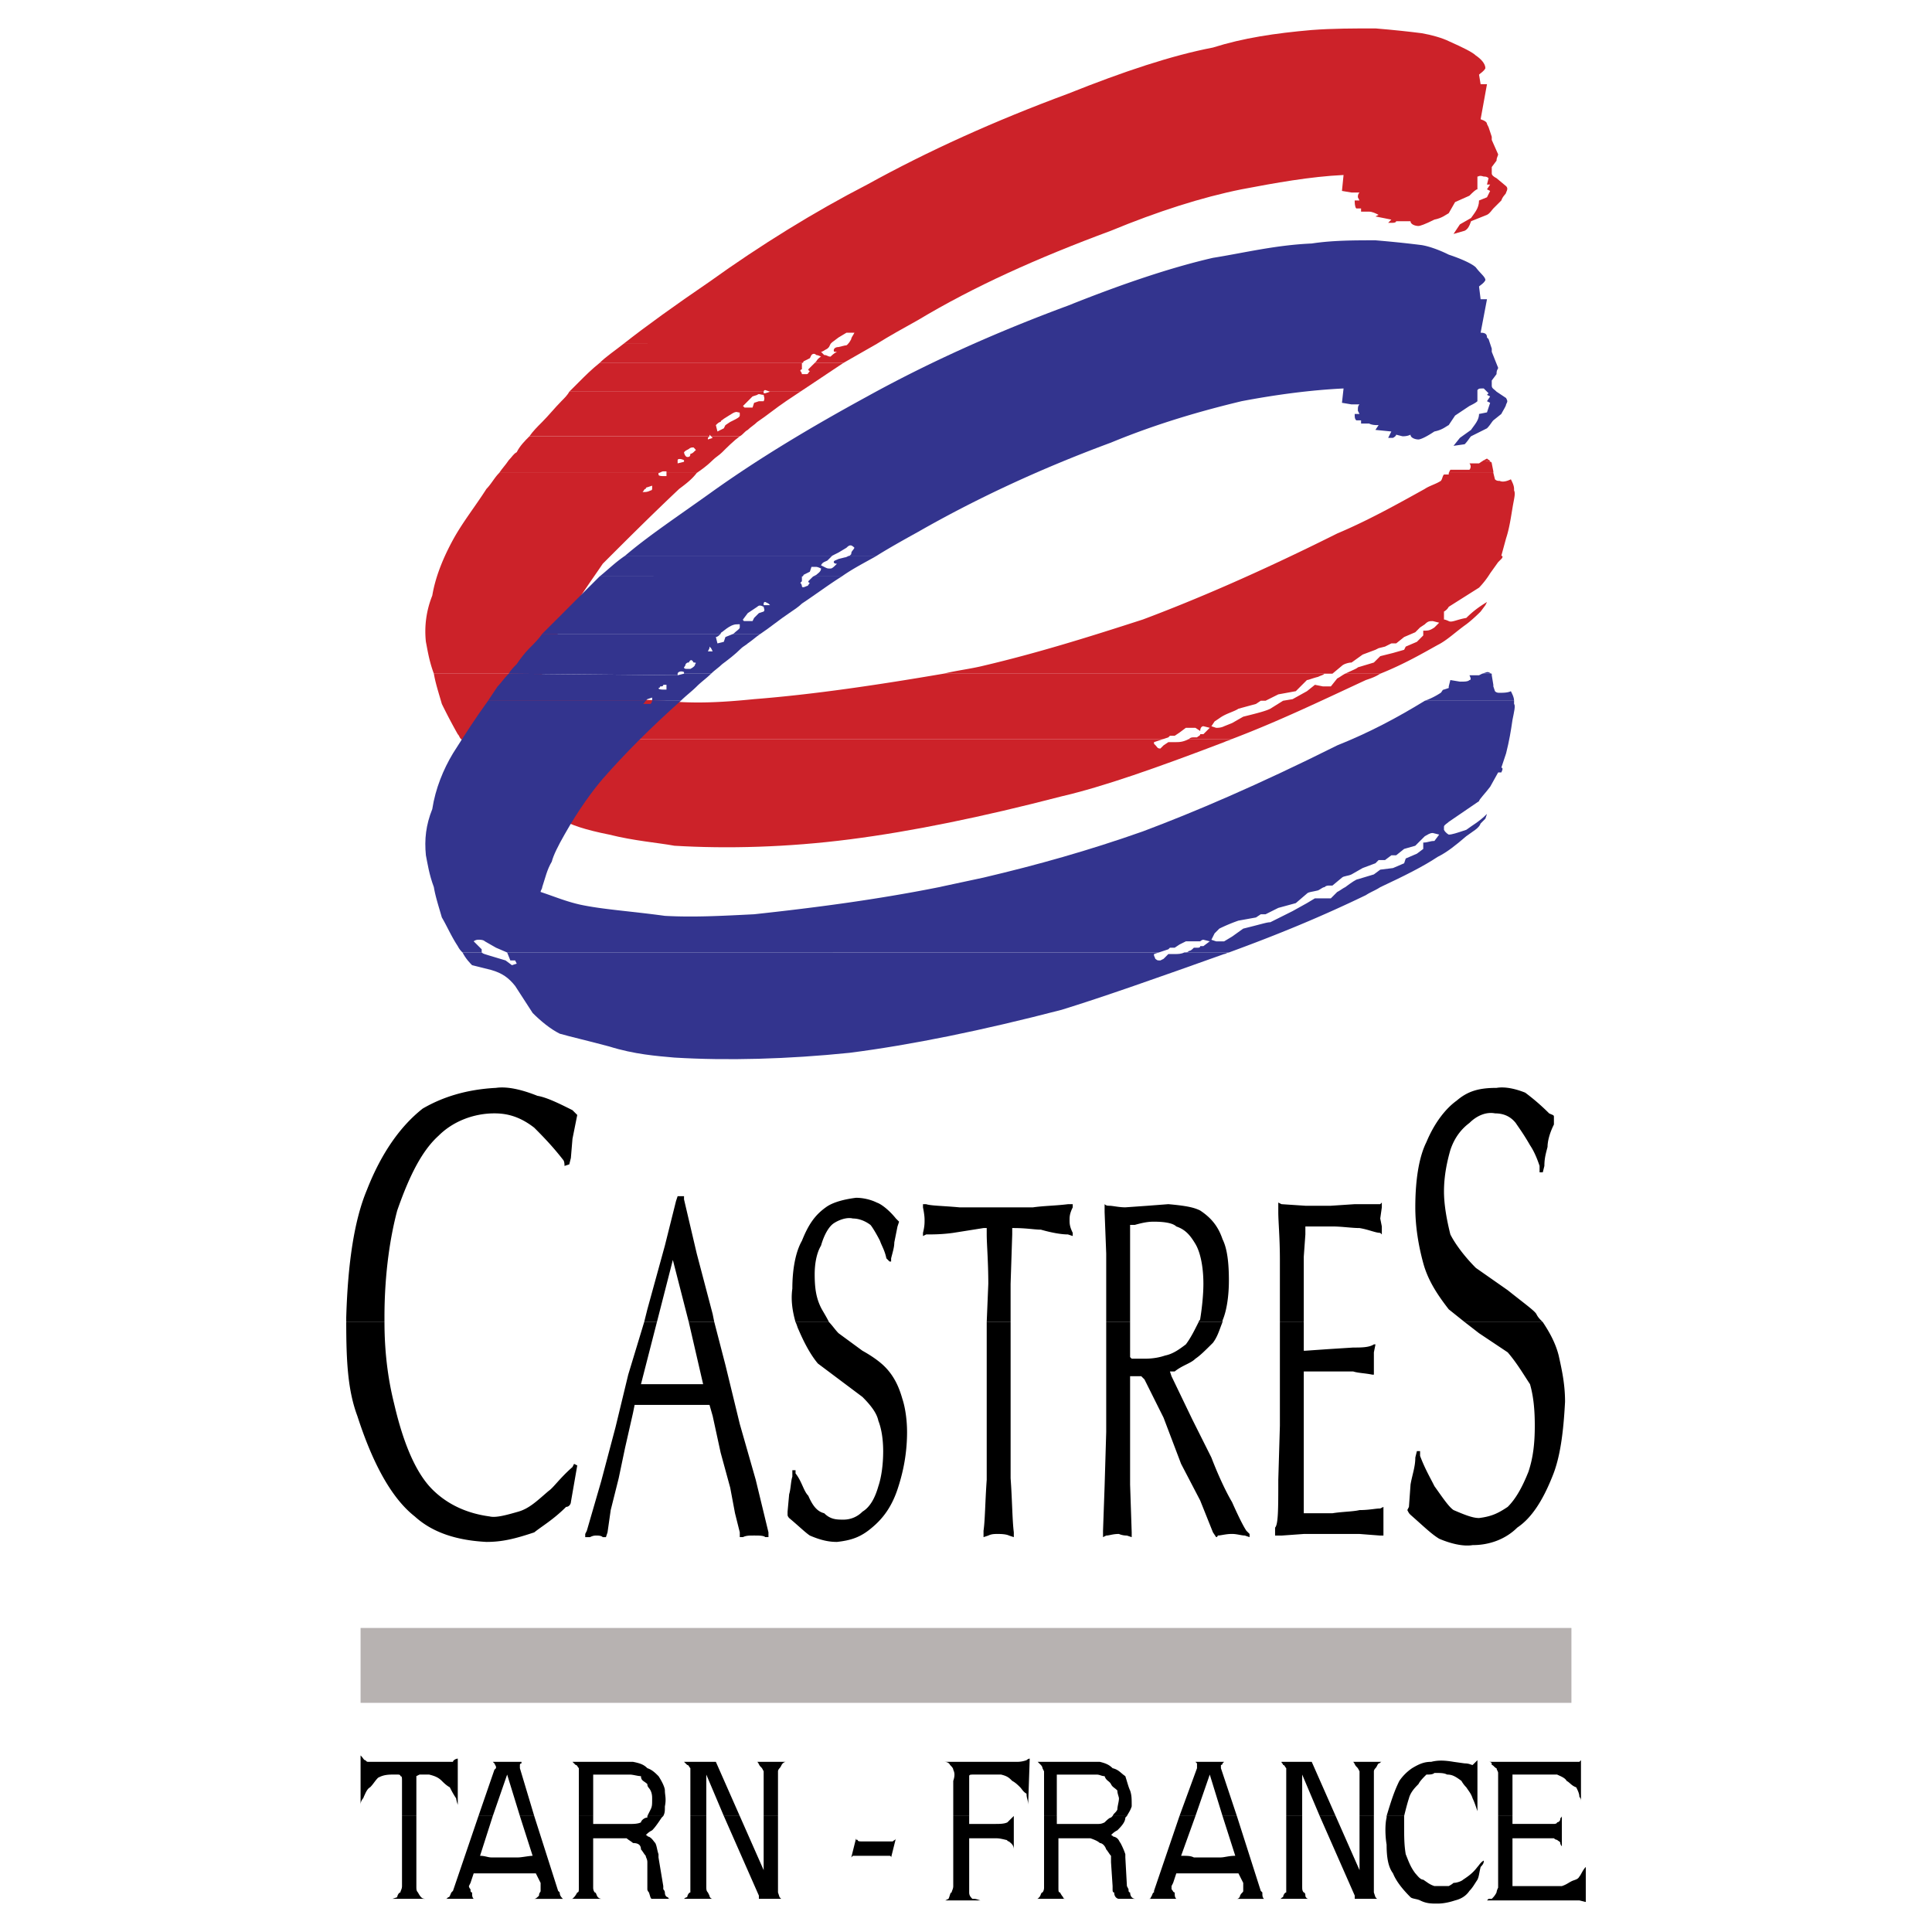 <svg xmlns="http://www.w3.org/2000/svg" width="2500" height="2500" viewBox="0 0 192.756 192.756"><g fill-rule="evenodd" clip-rule="evenodd"><path fill="#fff" d="M0 0h192.756v192.756H0V0z"/><path d="M62.203 34.308c2.225-1.749 5.086-3.815 8.583-6.199 5.086-3.656 10.494-6.994 15.737-9.696 6.04-3.338 12.715-6.358 20.028-9.062 5.564-2.224 10.332-3.813 14.467-4.608 3.02-.954 6.197-1.43 9.854-1.749 2.066-.159 4.293-.159 6.359-.159 1.906.159 3.338.316 4.609.478.953.159 2.066.477 2.701.794 1.432.636 2.385 1.111 2.703 1.431.479.318.953.795.953 1.271-.158.318-.475.475-.633.636l.158.954h.635l-.635 3.497c.475.159.635.318.635.477l.158.318.318.954v.318l.635 1.43c0 .157-.158.318-.158.636l-.477.636v.636c0 .159.158.316.477.477l.953.795c.16.159.16.315 0 .636 0 .159-.318.317-.477.794l-.795.795c-.158.157-.318.477-.635.636l-1.59.636c-.16.477-.318.794-.637.951l-1.111.32.635-.954 1.113-.638c.318-.475.797-.952.797-1.747l.793-.32.316-.634-.316-.161.316-.475h-.316l.158-.636c-.158-.161-.318-.161-.477-.161-.475-.157-.475 0-.635 0v1.272c-.16 0-.479.32-.797.638l-1.43.636-.637 1.113c-.316.159-.635.475-1.43.636-.953.477-1.432.636-1.59.636-.316 0-.793-.159-.793-.477h-1.432c0 .159-.318.159-.318.159h-.477l.316-.318-1.588-.318.316-.159c-.316-.159-.635-.318-.953-.318h-.795v-.318h-.477c-.158-.159-.158-.636-.158-.795h.477l-.16-.32c0-.157 0-.315.16-.475h-.795l-.953-.159.16-1.59c-3.34.157-6.838.795-10.176 1.429-3.973.795-8.424 2.228-13.033 4.133-7.312 2.705-13.67 5.565-19.234 8.904-1.431.795-2.861 1.589-4.133 2.384h-2.861s.159-.159.318-.477c0-.159.159-.318.318-.636h-.795l-.795.477-.636.477-.159.159H62.203z" fill="#cc2229"/><path d="M59.818 36.215c.636-.636 1.592-1.271 2.385-1.907h20.664l-.159.318-.159.159c-.318.159-.477.318-.636.318l.318.317c.318 0 .318.159.636.159.159-.159.318-.317.636-.477-.318 0-.318 0-.318-.159s.159-.318.477-.318l.636-.159c.159 0 .159 0 .318-.159h2.861l-3.338 1.907H81.28l.159-.159c.159-.318.475-.477.475-.477s-.316-.159-.475-.159c-.159-.158-.318-.158-.479 0l-.16.32-.636.318s0 .159-.159.159H59.818v-.001z" fill="#cc2229"/><path d="M56.798 39.077l.954-.954c.636-.636 1.272-1.271 2.066-1.908h20.188v.636s-.159 0-.159.159c.159.159.159.318.159.318h.477c.159 0 .159-.159.318-.318-.159 0-.159-.159-.159-.159l.318-.318.32-.318h2.859c-1.431.954-2.859 1.908-4.292 2.861h-3.02l-.477-.159c-.159 0-.159.159-.159.159H56.798v.001z" fill="#cc2229"/><path d="M56.003 40.03c.318-.318.636-.636.794-.954H76.19v.159h.159l.477-.159h3.02l-1.431.954H76.19c.159-.318 0-.477 0-.636-.318 0-.477-.159-.636 0l-.475.159-.477.477H56.003zM54.096 42.097c.638-.636 1.274-1.431 1.908-2.067h18.6l-.479.477.159.159H75.081l.157-.477.477-.159h2.702c-.954.636-1.908 1.431-2.861 2.067h-2.702l.318-.159c.318-.159.636-.318.636-.477v-.159c0-.159 0-.159-.159-.159-.317-.159-.636.159-1.431.636-.158.159-.317.159-.317.318H54.096z" fill="#cc2229"/><path d="M52.824 43.528c.318-.477.795-.954 1.272-1.431h17.803c-.159 0-.318.159-.477.318l.158.636.636-.318.159-.318.477-.318h2.702c-.318.318-.633.477-.951.794-.32.159-.479.477-.797.636h-2.861l-.159-.159v.159H52.824v.001z" fill="#cc2229"/><path d="M51.552 45.117c.318-.636.795-1.113 1.271-1.589h17.962l-.159.159v.159l.477-.159-.159-.159h2.861c-.636.477-1.271 1.112-1.748 1.589h-2.861l.159-.159c.159 0 0-.159-.159-.318-.159 0-.318 0-.477.159-.316.159-.316.159-.475.318H51.552zM50.758 45.912c.318-.318.477-.636.794-.795h16.693c0 .159.159.477.318.477.157 0 .315 0 .315-.318.159 0 .318-.159.318-.159h2.861c-.318.318-.636.477-.954.795h-2.859c-.318-.16-.638-.16-.638 0H50.758zM148.039 45.912l.318-.16c.158.16.316.16.316.318l-.634-.158zM49.804 47.184c.317-.477.636-.794.954-1.271h16.849v.318l.638-.159v-.159h2.859c-.477.477-1.113.954-1.59 1.271h-3.02v-.159h-.318c-.159 0-.318.159-.477.159H49.804z" fill="#cc2229"/><path d="M144.541 47.184l.16-.318h1.906a.481.481 0 0 0 0-.636h.957l.475-.318.635.159c.16 0 .16.159.16.159l.158.795v.159h-4.451zM48.535 48.773c.475-.477.792-1.115 1.27-1.589H65.7v.159c0 .159.318.159.636.159h.159v-.318h3.02c-.477.636-1.11 1.113-1.748 1.589h-2.702v-.318l-.477.159s-.159 0-.159.159H48.535zM142.158 48.773c.477-.318 1.111-.477 1.588-.794.16-.159.16-.477.318-.636h.477v-.159h4.451l.16.636c.158.159.316.159.477.159.316.159.795 0 1.111-.159.16.318.318.636.318.954h-8.9v-.001zM43.287 67.212c-.477-1.271-.636-2.384-.795-3.179a9.56 9.56 0 0 1 .636-4.609c.318-1.908 1.112-3.815 2.066-5.566.954-1.747 2.225-3.335 3.34-5.084h15.893c-.159 0-.159.159-.318.318.318 0 .477 0 .795-.159.159 0 .159-.159.159-.159h2.702c-2.861 2.702-5.405 5.246-7.63 7.471-.954 1.431-2.385 3.338-3.815 5.881-.636.954-1.111 1.907-1.27 2.702-.477.636-.638 1.59-.956 2.384H43.287zM94.153 67.212c1.271-.318 2.702-.477 3.974-.794 5.404-1.272 10.49-2.861 15.895-4.61 5.088-1.908 11.445-4.61 19.393-8.583 3.021-1.272 5.883-2.861 8.744-4.451h8.9v.159c.16.318 0 .792-.158 1.749-.16.954-.318 2.066-.637 3.02l-.477 1.749c.158 0 .158.159 0 .318l-.318.318-.795 1.113a8.553 8.553 0 0 1-1.109 1.429l-3.023 1.91a1.181 1.181 0 0 1-.477.477v.795c.16 0 .477.159.477.159.318.159.795-.159 1.75-.318.635-.636 1.273-1.112 2.066-1.592l-.16.32-.475.636c-.158.159-.797.795-1.432 1.272-1.113.794-1.908 1.589-2.861 2.066-1.432.794-3.338 1.907-5.723 2.861h-3.496c.635-.318 1.111-.477 1.27-.636l1.59-.477.637-.636 1.271-.318 1.113-.318.158-.318 1.113-.477.635-.636v-.477c.477 0 .637 0 1.113-.318l.477-.477-.635-.159c-.318 0-.479 0-.795.318l-.479.317-.475.477-1.113.477-.795.636h-.479l-.635.318-.637.159-.316.159-1.273.477-1.111.795c-.316 0-.793.159-.953.318l-.955.794H94.153v-.001z" fill="#cc2229"/><path d="M45.989 73.729c-.159-.159-.159-.318-.318-.477a57.706 57.706 0 0 1-1.589-3.021c-.318-1.113-.636-2.066-.795-3.02h10.809c0 .159-.159.159-.159.318 1.433.795 2.543 1.113 3.974 1.589 2.226.477 4.928.636 8.425.795 2.861.318 5.723.159 8.901-.159 6.043-.477 12.398-1.431 18.916-2.543h37.99c-.158.159-.318.159-.635.318-.637.159-.955.318-1.113.318l-1.113 1.112-1.746.318-1.273.636h-.477l-.477.318-1.75.477c-.477.318-1.271.477-1.906.954l-.475.316-.318.479.477.159c.156 0 .475 0 .793-.159l.795-.318 1.113-.636.635-.159c1.271-.318 1.748-.477 2.066-.636l1.273-.795.953-.159 1.43-.795.795-.636.795.159h.795l.635-.795c.318-.159.479-.318.797-.477h3.496c-.477.318-.955.477-1.432.636-4.451 2.066-8.74 4.13-13.352 5.881h-4.291c.158-.159.316-.159.477-.159h.316c.16-.159.318-.159.318-.318h.318l.635-.636-.635-.159c-.158 0-.318.159-.318.477l-.477-.318h-.953l-.637.477-.477.318h-.477l-.158.159-.479.159H50.122l-.635-.159-1.111-1.113c-.159-.159-.479-.159-.638-.159-.318.159-.477.159-.477.318l.477.636.32.318v.159h-2.069v.002z" fill="#cc2229"/><path d="M45.989 73.729c.477.636.795 1.113 1.113 1.431l1.908.477c1.112.318 1.749.954 2.384 1.431l1.749 2.861c.795.794 1.75 1.271 2.702 1.749 1.113.636 2.543 1.112 4.928 1.589 2.543.636 4.769.794 6.517 1.113 5.246.317 11.286.159 17.485-.636s13.192-2.226 21.142-4.292c4.133-.956 9.537-2.861 16.213-5.407.318-.157.477-.157.795-.316h-4.291c-.637.316-.955.316-1.432.316h-.635l-.479.32-.316.318c-.318 0-.318-.159-.479-.318l-.158-.159v-.161l.953-.316H50.122l.477.159.318.477.477.318.159.159-.477.318-.636-.477-1.59-.477c-.475-.161-.634-.318-.792-.318v-.159h-2.069z" fill="#cc2229"/><path d="M34.544 131.904v-.479c.161-5.404.797-9.695 2.066-12.717 1.431-3.656 3.338-6.357 5.563-8.105 1.907-1.113 4.292-1.908 7.312-2.066 1.112-.16 2.543.158 4.133.793.956.16 2.225.795 3.497 1.432l.477.477-.159.795-.318 1.59-.159 1.906-.159.639-.477.156c0-.156 0-.477-.159-.635-1.111-1.432-2.226-2.543-2.861-3.18-1.431-1.113-2.703-1.43-3.974-1.43-2.066 0-4.133.795-5.563 2.225-1.589 1.43-2.861 3.814-4.133 7.471-.636 2.385-1.272 6.041-1.272 10.65v.479h-3.814v-.001zM64.269 131.904l.318-1.273 1.748-6.358 1.113-4.451.159-.476h.638v.316l1.269 5.406 1.59 6.039.159.797H68.72l-1.59-6.201-1.589 6.201h-1.272zM79.37 131.904c-.318-1.115-.477-2.227-.318-3.34 0-1.908.318-3.656.954-4.768.636-1.59 1.274-2.545 2.385-3.34.636-.477 1.749-.795 3.02-.953.636 0 1.43.158 2.066.477.479.16 1.272.795 1.907 1.59l.318.318-.159.477-.318 1.59c0 .477-.159.953-.318 1.59v.316h-.158l-.316-.316c-.159-.795-.477-1.271-.636-1.748-.32-.637-.797-1.432-.956-1.59-.636-.477-1.271-.637-1.748-.637-.636-.158-1.431.16-1.908.477-.477.318-.954 1.113-1.271 2.227-.475.795-.633 1.906-.633 2.859 0 1.432.159 2.385.633 3.34.159.316.477.795.795 1.432H79.37v-.001zM98.445 131.904l.158-3.816c0-2.227-.158-3.975-.158-4.928v-.637h-.318l-3.021.479c-1.113.158-2.066.158-2.702.158l-.318.158v-.316c.159-.637.159-.955.159-1.271 0-.16 0-.479-.159-1.273v-.316h.318c.477.158 1.589.158 3.338.316h7.312c1.111-.158 2.225-.158 3.496-.316h.477v.316c-.316.637-.316.955-.316 1.273 0 .316 0 .635.316 1.271v.316l-.477-.158c-.635 0-1.59-.158-2.701-.477-.637 0-1.432-.16-2.701-.16h-.158v.637l-.162 4.928v3.816h-2.383zM110.367 131.904v-6.836l-.16-4.133v-.795c.16.158.318.158.477.158.318 0 .955.158 1.59.158l2.229-.158 2.064-.158c1.748.158 2.543.316 3.178.635.953.637 1.748 1.432 2.227 2.861.477.953.635 2.385.635 4.133 0 1.271-.158 2.861-.635 3.975v.16h-2.385c0-.16.158-.16.158-.32.16-.953.318-2.383.318-3.496 0-1.748-.318-3.18-.795-3.975s-.953-1.43-1.908-1.748c-.316-.318-1.111-.477-2.225-.477-.316 0-.793 0-1.908.318h-.477v9.698h-2.383zM127.695 131.904v-6.201c0-2.225-.16-3.814-.16-4.768v-.955l.318.16 2.383.158h2.543l2.385-.158h2.543l.158-.16v.477l-.158 1.113.158.795v.795l-.158-.158c-.477 0-1.113-.318-2.066-.479-.795 0-1.748-.158-2.703-.158H130.237v.795l-.16 2.225v6.519h-2.382zM146.131 131.904l-1.59-1.273c-1.111-1.43-2.066-2.861-2.543-4.609s-.793-3.656-.793-5.564c0-2.543.316-4.928 1.111-6.516.795-1.908 1.908-3.338 3.02-4.133 1.113-.955 2.229-1.271 3.975-1.271.953-.16 2.066.158 2.861.477.635.477 1.43 1.111 2.385 2.066.316.158.477.158.477.316v.795c-.477.955-.635 1.75-.635 2.229-.158.633-.316 1.109-.316 1.904l-.16.637h-.32v-.637c-.316-.953-.635-1.59-.953-2.066-.635-1.111-1.113-1.748-1.43-2.225-.637-.795-1.432-.953-2.066-.953-.795-.16-1.748.158-2.545.953-.635.477-1.43 1.271-1.906 2.701-.318 1.113-.637 2.545-.637 4.135 0 1.43.318 3.02.637 4.291.477.953 1.43 2.225 2.543 3.338l3.18 2.225c1.59 1.271 2.701 2.066 2.861 2.385.158.318.316.477.637.797h-7.793v-.002zM40.108 181.182v-3.5c0-.318 0-.477-.159-.477 0-.156-.159-.156-.318-.156h-.477c-.795 0-1.112.156-1.431.314-.317.318-.477.637-.795.955-.317.158-.477.635-.636.953 0 .158-.317.318-.317.795v-4.928c.317.318.317.477.477.477.159.162.159.162.318.162H45.195c0-.162.318-.32.477-.32v4.609c-.159-.477-.159-.637-.159-.637-.318-.477-.477-.795-.636-1.111-.318-.16-.636-.479-.795-.637-.318-.318-.636-.477-1.271-.633h-.952l-.318.156v3.977h-1.433v.001zM47.737 181.182l1.59-4.613.159-.158v-.158l-.159-.318-.159-.156h-.159 3.338-.318v.156c-.159 0-.159.158-.159.158v.318l1.431 4.771H51.87l-1.272-4.133-1.431 4.133h-1.43zM57.751 181.182v-4.453-.318c-.159-.158-.159-.318-.317-.318l-.318-.314h6.04c.795.156 1.113.314 1.431.633.477.158.795.477 1.113.795.318.477.636 1.113.636 1.43 0 .48.159.795 0 1.59 0 .477 0 .637-.159.957h-1.589l.318-.639c.159-.319.159-.477.159-1.113 0-.158 0-.477-.159-.795-.159-.316-.318-.316-.318-.635-.318-.318-.636-.318-.636-.795-.318 0-.795-.156-1.113-.156h-3.656v4.133h-1.432v-.002zM68.878 181.182v-4.453-.318c-.159-.158-.159-.318-.315-.318l-.318-.314h-.318 3.495l2.384 5.404h-1.59l-1.748-4.133v4.133h-1.59v-.001zM76.191 181.182v-4.453c-.159-.318-.159-.318-.318-.477-.159-.16-.159-.318-.318-.475h-.159 3.179-.159c-.159 0-.318.156-.318.156-.159.158-.159.318-.318.477 0 0-.159.158-.159.318v4.453h-1.43v.001zM95.106 181.182v-3.5c.159-.477.159-.795 0-1.113 0-.158-.157-.316-.315-.477-.16-.314-.477-.314-.638-.314h7.314c.158 0 .475 0 .951-.162 0 0 .16-.158.318-.158l-.158 4.609c0-.477-.16-.637-.16-1.113-.318-.158-.477-.477-.635-.635-.158-.16-.475-.479-.793-.637-.32-.318-.479-.477-1.115-.633h-2.701c-.319 0-.478 0-.478.156v3.977h-1.59zM101.148 181.182v-.32.32zM104.166 181.182v-4.453l-.158-.318c0-.158-.158-.318-.158-.318l-.318-.314h-.16 6.359c.637.156.953.314 1.271.633.637.158.795.477 1.271.795.158.477.318 1.113.477 1.43.16.48.16.795.16 1.59-.16.477-.318.637-.479.957h-1.43c.158-.32.318-.32.477-.639 0-.318.16-.795.16-1.113 0-.158-.16-.477-.16-.795-.318-.316-.477-.316-.635-.635-.16-.318-.477-.318-.637-.795-.318 0-.477-.156-.795-.156h-3.973v4.133h-1.272v-.002zM117.678 181.182l1.748-4.771v-.476l-.158-.156h-.158 3.178-.158l-.158.156s0 .158-.16.158v.318l1.59 4.771h-1.43l-1.273-4.133-1.43 4.133h-1.591zM128.328 181.182v-4.453-.318c-.158-.158-.158-.318-.316-.318 0-.158-.158-.158-.158-.314h-.318 3.336l2.385 5.404h-1.59l-1.748-4.133v4.133h-1.591v-.001zM135.641 181.182v-4.453c-.16-.318-.16-.318-.318-.477-.158-.16-.158-.318-.318-.475h-.158 3.18-.16c-.158 0-.158.156-.318.156-.158.158-.158.318-.316.477 0 0-.16.158-.16.318v4.453h-1.432v.001zM138.342 181.182c.477-1.592.795-2.547 1.271-3.5a4.802 4.802 0 0 1 1.275-1.271c.791-.477 1.27-.633 1.904-.633.637-.162 1.271-.162 2.227 0l1.111.156c.477 0 .637.158.795.158.16-.158.318-.314.479-.477v5.086c-.16-.477-.318-.953-.479-1.271-.158-.477-.318-.635-.635-1.111-.318-.318-.479-.637-.479-.637-.635-.477-.953-.633-1.43-.633-.318-.162-.637-.162-1.271-.162-.158.162-.477.162-.795.162-.318.314-.637.633-.795.951-.316.318-.793.795-.953 1.43-.16.479-.318 1.113-.477 1.752h-1.748zM149.469 181.182v-4.295c0-.158-.158-.318-.158-.477-.158 0-.318-.318-.477-.318 0-.158 0-.314-.318-.314h-.158 9.218l.158-.162v4.133c0-.158 0-.318-.158-.477 0-.318-.158-.637-.318-.953-.477-.16-.635-.479-.953-.637-.16-.318-.637-.477-.953-.633H150.9v4.133h-1.431zM155.828 181.182v-.162.162z"/><path d="M34.544 131.904c0 3.973.161 6.836 1.112 9.377 1.59 4.928 3.497 8.266 5.725 10.014 1.747 1.59 4.131 2.385 7.153 2.543 1.587 0 2.859-.316 4.767-.953.794-.635 1.909-1.271 3.179-2.543.318 0 .477-.318.477-.477l.636-3.656-.318-.16-.159.318c-1.271 1.113-1.905 2.066-2.382 2.385-1.115.953-1.91 1.748-3.022 2.066-1.113.318-2.225.637-2.861.477-2.384-.318-4.292-1.271-5.722-2.701-1.587-1.59-2.861-4.451-3.815-8.584-.477-1.908-.954-4.609-.954-8.105h-3.816v-.001zM64.269 131.904l-1.59 5.244-1.269 5.246-1.433 5.404-1.431 4.928-.159.316v.318h.477c.318-.158.477-.158.636-.158.159 0 .477 0 .636.158h.318l.159-.477.318-2.225.797-3.18.633-3.02.795-3.498.159-.795h7.471l.318 1.113.795 3.658.954 3.494.477 2.543.477 1.908v.477h.318c.32-.158.638-.158 1.112-.158.477 0 .954 0 1.113.158h.318v-.476l-1.271-5.246-1.59-5.562-1.431-5.881-1.112-4.291H68.72l1.431 6.197h-6.2l1.589-6.197h-1.271v.002zM79.37 131.904c.159.316.159.475.318.793.477 1.113 1.113 2.385 1.91 3.34l2.542 1.906 1.907 1.43c.794.795 1.431 1.59 1.589 2.385.32.795.479 1.908.479 3.02 0 1.271-.159 2.545-.479 3.498-.317 1.113-.795 2.066-1.589 2.543a2.632 2.632 0 0 1-1.907.795c-.636 0-1.272 0-1.908-.637-.634-.158-1.11-.635-1.589-1.748-.477-.477-.636-1.43-1.272-2.225v-.318h-.318v.637c-.159.477-.159 1.271-.318 1.748l-.159 1.748v.318c0 .158.159.318.159.318.954.795 1.59 1.43 2.066 1.748 1.113.477 1.908.635 2.702.635 1.431-.158 2.385-.477 3.497-1.43.956-.795 1.907-1.908 2.543-3.814.477-1.432.954-3.34.954-5.721 0-1.115-.159-2.387-.477-3.34-.318-1.113-.795-2.227-1.747-3.18-.159-.158-.797-.795-2.228-1.59l-2.384-1.748c-.318-.318-.636-.795-.954-1.111H79.37zM98.445 131.904V147.638c-.16 2.227-.16 3.975-.318 5.088v.635l.477-.158c.318-.16.635-.16.953-.16.16 0 .795 0 1.113.16l.479.158v-.477c-.158-1.271-.158-3.18-.32-5.404v-15.577h-2.384v.001zM110.367 131.904V142.873l-.16 5.402-.158 4.451v.635l.318-.158c.316 0 .635-.16 1.271-.16 0 0 .316.16.793.16l.479.158v-.477l-.16-4.77V137.305h1.113l.32.318c.477.953 1.109 2.225 1.904 3.814l1.75 4.609 1.906 3.656 1.273 3.18.318.477c.156 0 .156-.158.156-.158.318 0 .795-.16 1.432-.16.477 0 .953.16 1.271.16l.477.158v-.318l-.318-.316c-.316-.477-.795-1.432-1.43-2.861-.477-.795-1.271-2.385-2.064-4.451l-1.91-3.814-2.066-4.293-.158-.477h.477c.795-.635 1.59-.793 2.066-1.271.477-.318.953-.795 1.75-1.588.475-.637.635-1.273.953-2.066h-2.385c-.477.951-.795 1.588-1.271 2.225-.637.479-1.271.953-2.066 1.111-.477.16-1.113.318-2.064.318h-1.273l-.16-.158v-3.497h-2.384v.001zM127.695 131.904v10.331l-.16 5.404c0 2.861 0 4.451-.32 4.77v.795h.639l2.223-.16H135.642l2.066.16h.318V150.343l-.318.158c-.477 0-1.113.16-2.066.16-.637.158-1.748.158-2.703.316h-2.861V136.83h4.928c.477.16 1.113.16 1.908.318h.158V134.924l.16-.795h-.16c-.477.316-1.271.316-2.066.316l-2.543.162-2.225.156h-.16V131.903h-2.383v.001zM146.131 131.904l1.434 1.111 2.859 1.908c.953 1.113 1.59 2.225 2.225 3.178.318 1.113.477 2.385.477 4.133s-.158 3.18-.635 4.609c-.637 1.59-1.271 2.703-2.066 3.498-.955.635-1.59.953-2.859 1.113-.639 0-1.434-.318-2.545-.795-.479-.318-1.113-1.271-1.908-2.385-.477-.953-.953-1.748-1.432-3.021v-.477h-.316l-.158.637c0 .953-.316 1.748-.477 2.701l-.16 2.227-.16.318c.16.316.16.316.32.477 1.27 1.113 2.064 1.906 2.859 2.385 1.113.477 2.385.795 3.338.635 1.748 0 3.338-.635 4.451-1.748 1.43-.953 2.545-2.703 3.496-5.086.795-1.908 1.113-4.449 1.271-7.473 0-1.748-.316-3.176-.635-4.609-.318-1.27-.953-2.385-1.588-3.336h-7.791zM40.108 181.182v6.992c0 .316-.159.477-.159.635-.159 0-.318.318-.318.477l-.477.162h3.497c-.317 0-.477 0-.633-.162-.159-.158-.318-.477-.318-.477-.159-.158-.159-.318-.159-.635v-6.992h-1.433zM47.737 181.182l-2.543 7.469-.159.158c-.159.318-.159.477-.318.477-.159.162-.159.162-.318.162h3.658-.797c-.159-.162-.159-.32-.159-.639-.159 0-.159-.158-.159-.318-.159-.158-.159-.316-.159-.316l.159-.318.318-.953h6.199l.477.953V188.652c0 .158-.159.158-.159.477-.159.158-.318.32-.477.32h3.02-.159c-.159-.162-.318-.32-.318-.639l-.159-.158-2.384-7.469h-1.431l1.271 3.971c-.318 0-1.113.162-1.431.162h-2.702c-.315 0-.634-.162-1.113-.162l1.271-3.971h-1.428v-.001zM57.751 181.182v7.15c0 .318 0 .477-.159.477 0 0-.159.318-.318.477-.159.162-.159.162-.318.162h-.159 3.338c-.159 0-.318 0-.477-.162-.159-.158-.159-.477-.318-.477 0 0-.159-.158-.159-.477v-4.928h3.338c.159.158.477.318.636.477.477 0 .795.16.795.637.159.158.318.477.477.635 0 .162.159.318.159.637V188.491c0 .16.159.318.159.318.159.477.159.639.318.639h2.067-.159c-.159 0-.318 0-.318-.162-.159 0-.318-.158-.318-.477 0 0 0-.158-.159-.318v-.316l-.477-2.859v-.32c-.159-.477-.159-.795-.318-1.113-.159-.158-.318-.477-.636-.633-.159 0-.159-.162-.318-.162.159-.158.318-.318.636-.477.318-.318.636-.795.954-1.271l.159-.156h-1.589v.156c-.318 0-.636.318-.636.477-.318.16-.795.16-1.113.16h-3.656v-.793h-1.431v-.002zM68.878 181.182V188.809c-.159 0-.315.318-.315.477-.159 0-.318.162-.318.162h-.479 3.497-.159c-.159 0-.318-.162-.318-.32l-.159-.318c-.159-.158-.159-.318-.159-.635v-6.992h-1.59v-.001zM72.216 181.182l3.498 7.945v.32h2.384-.159l-.159-.162-.159-.477v-7.627h-1.43v5.402l-2.385-5.402h-1.59v.001zM95.106 181.182v6.992c0 .316-.157.477-.157.635-.159 0-.159.318-.318.639l-.317.156h3.495c-.477-.156-.477-.156-.795-.156-.159-.162-.318-.32-.318-.639v-5.404h2.542c.318 0 .479 0 1.113.158.16 0 .16.16.318.16.158.158.479.318.479.795v-3.336l-.158.156c-.162.158-.32.318-.479.477-.318.16-.795.16-1.273.16h-2.542v-.793h-1.59zM104.166 181.182v7.15c0 .318-.158.477-.158.477-.158 0-.158.318-.318.477-.158.162-.158.162-.318.162h-.316 3.496-.158c-.16 0-.318 0-.318-.162-.158-.158-.318-.477-.318-.477-.158 0-.158-.158-.158-.477v-4.928H108.779c.477.158.795.318.953.477.158 0 .477.16.637.637.158.158.316.477.477.635v.637l.158 2.385v.316c0 .16 0 .318.158.318 0 .477.318.639.479.639H113.388c-.16 0-.318 0-.477-.162 0 0-.16-.158-.16-.477-.158 0-.158-.158-.158-.318l-.16-.316-.158-2.859v-.32c-.158-.477-.318-.795-.477-1.113-.158-.158-.158-.477-.637-.633-.158 0-.158-.162-.316-.162.158-.158.316-.318.635-.477.318-.318.795-.795.795-1.271l.158-.156h-1.43l-.158.156c-.16 0-.477.318-.637.477-.318.16-.477.16-.795.16h-3.973v-.793h-1.274v-.002zM117.678 181.182l-2.543 7.469v.158c-.158 0-.158.318-.316.477 0 .162-.158.162-.316.162h-.16 3.654-.637c-.158-.162-.158-.32-.158-.639-.158 0-.158-.158-.318-.318v-.316l.16-.318.316-.953h6.199l.479.953V188.652c0 .158-.16.158-.318.477 0 .158-.16.32-.318.32h-.158 3.178-.316c-.16-.162-.16-.32-.16-.639l-.158-.158-2.385-7.469h-1.43l1.271 3.971c-.637 0-1.113.162-1.432.162h-2.701c-.318-.162-.637-.162-1.271-.162l1.43-3.971h-1.592v-.001zM128.328 181.182V188.809c-.158 0-.316.318-.316.477-.158 0-.158.162-.316.162h-.48 3.656-.318c-.158 0-.316-.162-.316-.32 0-.318-.16-.318-.16-.318-.158-.158-.158-.318-.158-.635v-6.992h-1.592v-.001zM131.666 181.182l3.498 7.945v.32h2.543-.318l-.158-.162-.16-.477v-7.627h-1.43v5.402l-2.385-5.402h-1.59v.001zM138.342 181.182v.156c-.158.637-.158 1.748 0 2.703 0 1.273.16 2.225.637 2.861.318.793.953 1.588 1.75 2.383.16.162.635.162.951.318.637.318 1.113.318 1.75.318.635 0 1.271-.16 1.748-.318.635-.156 1.113-.477 1.43-.953.318-.318.479-.637.797-1.113.16-.318.16-.635.318-1.271.316-.318.316-.477.316-.637-.316.16-.475.479-.635.637-.479.637-.955.953-1.432 1.271-.16.158-.637.318-.953.318-.16.158-.479.318-.479.318h-1.43c-.477-.16-.637-.318-1.113-.637-.318 0-.635-.477-.793-.635-.477-.637-.637-1.113-.955-1.908-.158-.953-.158-1.746-.158-3.02v-.793h-1.749v.002zM149.469 181.182v7.15c-.158.318-.158.477-.158.477-.158.318-.318.477-.477.639h-.318l-.158.156h9.219l.637.158v-3.973.477c-.318.318-.479.795-.637.953-.158.318-.477.318-.795.477-.318.16-.477.318-.953.479H150.9v-4.77h4.133s.158.158.318.158c.158.16.316.16.316.318 0 0 0 .16.16.318v.318-3.336c0 .156-.16.156-.16.314 0 .16-.158.318-.316.318 0 .16-.318.16-.318.16H150.9v-.793h-1.431v.002zM84.933 185.314l.159-.162h3.657s.158 0 .158.162l.477-1.91c0 .158-.159.158-.318.318h-2.861c-.477 0-.636 0-.636-.16-.159 0-.159 0-.159-.158l-.477 1.91z"/><path d="M62.361 55.449c2.226-1.908 5.087-3.815 8.425-6.199 5.086-3.656 10.494-6.835 15.737-9.696 6.04-3.338 12.715-6.358 20.028-9.061 5.564-2.225 10.332-3.815 14.467-4.769 3.02-.477 6.197-1.272 9.854-1.431 2.066-.318 4.293-.318 6.359-.318 1.906.159 3.338.318 4.609.477.953.159 2.066.634 2.701.954 1.432.477 2.385.954 2.703 1.271.479.636.953.954.953 1.272-.158.318-.475.477-.633.635l.158 1.272h.635l-.635 3.338c.475 0 .635.159.635.477l.158.159.318.953v.318l.635 1.589c0 .159-.158.159-.158.636l-.477.636v.477c0 .318.158.318.477.636l.953.636c.16.318.16.318 0 .636 0 .159-.318.636-.477.954l-.795.636c-.158.159-.318.477-.635.795l-1.59.795c-.16.159-.318.477-.637.794l-1.111.159.635-.795 1.113-.795c.318-.477.797-.954.797-1.589l.793-.159.316-.954-.316-.159.316-.477-.316-.159.158-.159-.477-.477c-.475 0-.475 0-.635.159v1.112c-.16.159-.479.318-.797.477l-1.43.954-.637.954c-.316.159-.635.477-1.43.636-.953.636-1.432.795-1.59.795-.316 0-.793-.159-.793-.477-.32.159-.637.159-.797.159l-.635-.159c0 .159-.318.318-.318.318h-.477l.316-.636-1.588-.159.316-.477c-.316 0-.635 0-.953-.159h-.795v-.318h-.477c-.158-.159-.158-.318-.158-.636h.477l-.16-.318c0-.318 0-.477.16-.636h-.795l-.953-.159.16-1.431c-3.34.159-6.838.636-10.176 1.271-3.973.954-8.424 2.226-13.033 4.133-7.312 2.702-13.67 5.723-19.234 8.901-1.431.792-2.861 1.589-4.133 2.384H84.77l.159-.159c0-.318.159-.318.318-.636-.318-.318-.477-.318-.795 0l-.795.477-.636.318h-20.66v.004zM59.818 57.516c.795-.636 1.592-1.431 2.543-2.066h20.665l-.318.318-.159.157c-.318.161-.477.161-.636.479l.318.157c.318.161.318.161.636.161.159 0 .318-.161.636-.477-.318 0-.318-.159-.318-.159 0-.161.159-.161.477-.318l.636-.159c.159 0 .318-.159.477-.159h2.702c-1.113.636-2.384 1.271-3.498 2.066h-2.858l.318-.159c.159-.159.475-.318.475-.636 0 0-.316-.161-.475-.161h-.479l-.16.479-.636.318s0 .159-.159.159H59.818zM57.116 60.218c.159-.162.477-.478.636-.636l2.066-2.066h20.188v.475l-.159.161a.492.492 0 0 1 .159.318c0 .157.159.157.477 0 .159 0 .159-.159.318-.318-.159 0-.159-.161-.159-.161l.318-.316.161-.159h2.858c-1.271.795-2.541 1.749-3.974 2.703h-3.338l-.318-.162c-.159 0-.159.162-.159.162H57.116v-.001z" fill="#33348e"/><path d="M56.163 61.172l.953-.954h19.075v.159h.636l-.159-.159h3.338c-.318.318-.794.636-1.271.954h-3.02l.477-.159c.159-.159 0-.32 0-.477-.318-.159-.477-.159-.636 0l-.475.318-.477.318H56.163zM54.096 63.238c.638-.636 1.431-1.431 2.067-2.066h18.441l-.479.636s0 .159.159.159H75.081l.157-.318.477-.477h3.02c-.954.636-1.907 1.43-2.861 2.066H73.17c.318-.318.636-.477.636-.636v-.317h-.159c-.317 0-.636 0-1.431.636-.158.159-.317.159-.317.318H54.096v-.001z" fill="#33348e"/><path d="M52.824 64.669c.478-.477.954-.954 1.272-1.431h17.803c-.159.159-.318.318-.477.318l.158.636.636-.159.159-.477.795-.318h2.702c-.477.318-.792.636-1.269.954-.159.159-.479.318-.638.477h-3.021l-.159-.159v.159H52.824zM51.552 66.258c.318-.477.795-1.113 1.271-1.589h17.962l-.159.318h.477l-.159-.318h3.021c-.636.635-1.272 1.113-1.907 1.589h-2.703c.159-.159 0-.159-.159-.159-.159-.317-.318-.317-.477 0-.157 0-.157 0-.316.159H51.552zM50.758 67.212c.159-.318.477-.636.794-.954h16.852s0 .159-.159.318c0 .159.159.159.318.159h.315c.318-.159.477-.317.477-.477h2.703c-.318.318-.795.636-1.113.954h-2.7v-.159c-.318-.159-.638 0-.638.159v.159l-16.849-.159zM147.883 67.212l.475-.159c.316 0 .316.159.477.159h-.952z" fill="#33348e"/><path d="M49.645 68.484c.318-.318.636-.795 1.113-1.272l16.849.159.638-.159h2.7c-.477.477-.954.795-1.431 1.272h-3.02v-.159h-.318c0 .159-.159.159-.318.159H49.645zM144.541 68.484l.16-.636.953.159c.477 0 .795 0 .953-.159.16 0 .16-.159 0-.477h.957l.318-.159h.951v.159l.158.954v.159h-4.45zM48.694 69.914c.315-.477.633-.954.951-1.43h16.213c0 .159-.159.159-.159.159 0 .158.318.158.636.158h.159v-.317h3.02c-.477.477-1.11.953-1.587 1.43h-2.863v-.318l-.477.159-.159.159H48.694zM142.158 69.914a7.414 7.414 0 0 0 1.588-.795c.16-.159.16-.318.318-.318l.477-.158v-.159h4.451l.16.477c.158.159.316.159.477.159.316 0 .795 0 1.111-.159.16.318.318.636.318.954h-8.9v-.001z" fill="#33348e"/><path d="M43.287 88.512c-.477-1.274-.636-2.385-.795-3.179-.158-1.589 0-3.02.636-4.61.318-2.066 1.112-3.974 2.066-5.563 1.113-1.749 2.225-3.497 3.5-5.246h15.734c-.159.159-.159.318-.318.318h.795c.159-.159.159-.318.159-.318h2.863c-3.022 2.703-5.566 5.246-7.791 7.789-.954 1.113-2.385 3.021-3.815 5.564-.636 1.113-1.111 2.066-1.27 2.702-.477.795-.638 1.589-.956 2.543H43.287zM93.676 88.512c1.431-.318 3.02-.636 4.451-.954 5.404-1.271 10.49-2.702 15.895-4.609 5.088-1.907 11.445-4.61 19.393-8.583 3.18-1.272 5.883-2.703 8.744-4.451h8.9v.318c.16.159 0 .795-.158 1.59-.16 1.113-.318 2.066-.637 3.338l-.477 1.431c.158 0 .158.159 0 .477h-.318l-.795 1.428c-.477.638-1.109 1.274-1.109 1.433l-3.023 2.066c-.158.159-.477.318-.477.478v.317c.16.318.477.477.477.477.318 0 .795-.159 1.75-.477.635-.477 1.273-.795 2.066-1.59l-.16.478-.475.477c-.158.477-.797.795-1.432 1.271-1.113.954-1.908 1.59-2.861 2.066-1.432.954-3.338 1.905-5.723 3.021h-3.496c.635-.477 1.111-.795 1.27-.795l1.59-.479.637-.475 1.271-.159 1.113-.477.158-.477 1.113-.479.635-.475v-.636c.477 0 .637-.159 1.113-.159l.477-.636-.635-.159c-.318 0-.479.159-.795.317l-.479.477-.475.477-1.113.317-.795.636h-.479l-.635.477h-.637l-.316.317-1.273.477-1.111.634c-.316.159-.793.159-.953.32l-.955.795h-.316c-.16 0-.318 0-.479.159H93.676v.001z" fill="#33348e"/><path d="M46.148 95.029a2.175 2.175 0 0 1-.477-.635c-.635-.954-1.113-2.066-1.589-2.861-.318-1.113-.636-2.066-.795-3.02h10.809c0 .159-.159.318-.159.477 1.433.477 2.543.954 3.974 1.272 2.226.474 4.928.636 8.425 1.113 2.861.159 5.723 0 8.901-.159 5.884-.636 12.081-1.431 18.439-2.702h38.467c-.158 0-.318.159-.635.318-.637.159-.955.159-1.113.318l-1.113.954-1.746.477-1.273.636h-.477l-.477.318-1.75.316a16.88 16.88 0 0 0-1.906.797l-.475.477-.318.636.477.159h.793l.795-.477 1.113-.795.635-.159c1.271-.318 1.748-.477 2.066-.477l1.273-.636.953-.477 1.43-.795.795-.477h1.59l.635-.636c.318-.159.479-.318.797-.477h3.496c-.477.318-.955.477-1.432.794-4.609 2.226-8.9 3.974-13.67 5.722h-4.451c.16 0 .318 0 .479-.158.158 0 .316-.159.477-.318h.316c.16 0 .318 0 .318-.159h.318l.635-.477-.635-.159c-.158 0-.318.159-.318.159h-1.43l-.637.318-.477.317h-.477l-.158.159-.479.159-.477.158H50.599l-1.112-.477-1.111-.636c-.159-.159-.479-.159-.638-.159-.318 0-.477.159-.477.159l.477.477.32.318v.317h-1.91v.001z" fill="#33348e"/><path d="M46.148 95.029c.318.636.795 1.114.954 1.27l1.908.475c1.112.318 1.749.795 2.384 1.59l1.749 2.701c.795.797 1.75 1.59 2.702 2.066 1.113.318 2.543.637 4.928 1.273 2.543.795 4.769.955 6.517 1.111 5.246.318 11.286.16 17.485-.477 6.199-.795 13.192-2.225 21.142-4.289 4.133-1.275 9.537-3.182 16.213-5.564.158 0 .318-.157.477-.157h-4.451c-.316.157-.635.157-.953.157h-.635l-.479.479-.316.159c-.318 0-.318 0-.479-.159 0 .159 0 0-.158-.318v-.161l.477-.157H50.599l.318.795h.477l.159.318-.477.156-.636-.475-1.59-.477c-.475-.161-.634-.161-.792-.318h-1.91v.002z" fill="#33348e"/><path fill="#b7b2b1" d="M35.975 169.893h120.806v-7.471H35.975v7.471z"/></g></svg>